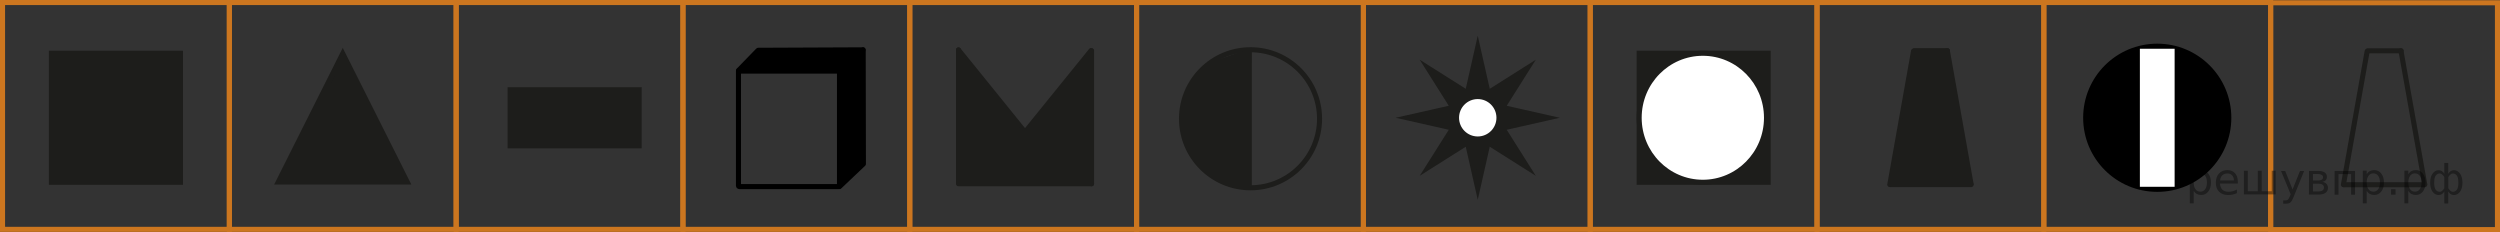 <?xml version="1.0" encoding="UTF-8"?>
<svg id="_Слой_1" xmlns="http://www.w3.org/2000/svg" width="492.773" height="45.757" version="1.1" viewBox="0 0 492.773 45.757">
  <rect x="0" y="0" width="492.773" height="45.757" fill="#333333" stroke="none"/>
  <!-- Generator: Adobe Illustrator 29.6.1, SVG Export Plug-In . SVG Version: 2.1.1 Build 9)  -->
  <g>
    <rect x=".5" y=".5" width="44.707" height="44.707" fill="none" stroke="#cc761f" stroke-miterlimit="10"/>
    <rect x="45.206" y=".5" width="44.707" height="44.707" fill="none" stroke="#cc761f" stroke-miterlimit="10"/>
  </g>
  <g>
    <rect x="89.913" y=".5" width="44.707" height="44.707" fill="none" stroke="#cc761f" stroke-miterlimit="10"/>
    <rect x="134.619" y=".5" width="44.707" height="44.707" fill="none" stroke="#cc761f" stroke-miterlimit="10"/>
  </g>
  <g>
    <rect x="179.326" y=".5" width="44.707" height="44.707" fill="none" stroke="#cc761f" stroke-miterlimit="10"/>
    <rect x="224.032" y=".5" width="44.707" height="44.707" fill="none" stroke="#cc761f" stroke-miterlimit="10"/>
  </g>
  <g>
    <rect x="268.739" y=".5" width="44.707" height="44.707" fill="none" stroke="#cc761f" stroke-miterlimit="10"/>
    <rect x="313.445" y=".5" width="44.707" height="44.707" fill="none" stroke="#cc761f" stroke-miterlimit="10"/>
  </g>
  <g>
    <rect x="358.152" y=".5" width="44.707" height="44.707" fill="none" stroke="#cc761f" stroke-miterlimit="10"/>
    <rect x="402.859" y=".5" width="44.707" height="44.707" fill="none" stroke="#cc761f" stroke-miterlimit="10"/>
    <rect x="447.566" y=".55" width="44.707" height="44.707" fill="none" stroke="#cc761f" stroke-miterlimit="10"/>
  </g>
  <rect x="10.135" y="10.496" width="25.435" height="25.435" fill="#1d1d1b" stroke="#1d1d1b" stroke-miterlimit="10"/>
  <rect x="100.549" y="17.686" width="25.435" height="11.054" fill="#1d1d1b" stroke="#1d1d1b" stroke-miterlimit="10"/>
  <polygon points="80.277 35.88 54.842 35.88 67.559 10.546 80.277 35.88" fill="#1d1d1b" stroke="#1d1d1b" stroke-linecap="round" stroke-miterlimit="10"/>
  <g>
    <line x1="372.602" y1="36.387" x2="388.515" y2="36.387" fill="none" stroke="#1d1d1b" stroke-linecap="round" stroke-miterlimit="10"/>
    <line x1="388.515" y1="36.252" x2="383.838" y2="9.989" fill="none" stroke="#1d1d1b" stroke-linecap="round" stroke-miterlimit="10"/>
    <line x1="377.294" y1="9.989" x2="383.867" y2="9.989" fill="none" stroke="#1d1d1b" stroke-linecap="round" stroke-miterlimit="10"/>
    <g>
      <line x1="377.171" y1="10.106" x2="372.496" y2="36.369" fill="none" stroke="#1d1d1b" stroke-linecap="round" stroke-miterlimit="10"/>
      <polygon points="388.515 36.437 372.602 36.437 377.278 10.038 383.838 10.121 388.515 36.437" fill="#1d1d1b"/>
    </g>
  </g>
  <g>
    <circle cx="246.491" cy="23.409" r="13.604" fill="none" stroke="#1d1d1b" stroke-miterlimit="10"/>
    <path d="M246.751,12.443v24.16c-.605.098-3.937.308-7.439-1.638-13.247-9.885-2.427-20.614-1.987-22.228l9.429-3.324s-.003,3.03,0,3.03c0,0-.003,0-.003,0Z" fill="#1d1d1b"/>
  </g>
  <g>
    <polygon points="281.437 33.054 286.367 25.247 277.359 23.213 286.367 21.179 281.437 13.372 289.244 18.302 291.278 9.296 293.312 18.302 301.119 13.372 296.19 21.179 305.195 23.213 296.19 25.247 301.119 33.054 293.312 28.124 291.278 37.13 289.244 28.124 281.437 33.054" fill="#1d1d1b" stroke="#1d1d1b" stroke-miterlimit="10"/>
    <circle cx="291.278" cy="23.213" r="4.185" fill="#fff" stroke="#1d1d1b" stroke-miterlimit="10"/>
  </g>
  <g>
    <g>
      <line x1="188.931" y1="36.22" x2="215.158" y2="36.22" fill="none" stroke="#1d1d1b" stroke-linecap="round" stroke-miterlimit="10"/>
      <line x1="188.931" y1="36.07" x2="188.931" y2="9.844" fill="none" stroke="#1d1d1b" stroke-linecap="round" stroke-miterlimit="10"/>
      <line x1="215.158" y1="36.22" x2="215.158" y2="9.994" fill="none" stroke="#1d1d1b" stroke-linecap="round" stroke-miterlimit="10"/>
      <line x1="215.064" y1="9.959" x2="202.039" y2="26.043" fill="none" stroke="#1d1d1b" stroke-linecap="round" stroke-miterlimit="10"/>
      <line x1="202.039" y1="26.043" x2="188.931" y2="9.844" fill="none" stroke="#1d1d1b" stroke-linecap="round" stroke-miterlimit="10"/>
    </g>
    <g>
      <polygon points="215.055 26.405 202.067 26.405 215.152 10.014 215.16 16.501 215.055 26.405" fill="#1d1d1b"/>
      <polygon points="188.926 26.405 188.931 9.863 202.067 26.405 202.067 26.405 188.926 26.405" fill="#1d1d1b"/>
      <path d="M214.218,36.582h-24.31c-.527,0-.954-.427-.954-.954v-8.27c0-.527-.473-1.741.054-1.741h26.022c.523,0,.126,1.14.131,1.663l.114,8.071c.005.53-.526,1.231-1.056,1.231,0,0-.001,0-.001,0Z" fill="#1d1d1b"/>
    </g>
  </g>
  <g>
    <rect x="323.089" y="10.496" width="25.435" height="25.435" fill="#1d1d1b" stroke="#1d1d1b" stroke-miterlimit="10"/>
    <ellipse cx="335.643" cy="23.213" rx="12.554" ry="12.717" fill="#fff" stroke="#1d1d1b" stroke-miterlimit="10"/>
  </g>
  <g>
    <polygon points="165.475 14.142 170.05 9.903 170.183 32.311 165.321 36.78 165.475 14.142"/>
    <g>
      <path d="M165.321,36.78h-19.607c-.085,0-.154-.077-.154-.171V13.971c0-.094.069,0,.154,0h19.607c.085,0,.154.077.154.171v22.467c0,.094-.069.171-.154.171Z" fill="none" stroke="#000" stroke-linecap="round" stroke-linejoin="round"/>
      <path d="M165.596,13.971h-19.989c-.042,0-.062-.057-.031-.089l3.845-3.953c.008-.009.019-.013.031-.014l20.626-.092c.08,0,.034.025-.028.08l-4.498,4.167c-.008.007.054-.099.043-.099,0,0,.001,0,.001,0Z" fill="none" stroke="#000" stroke-linejoin="round"/>
      <polygon points="170.183 32.311 165.475 36.777 165.475 14.142 170.141 9.824 170.183 32.311" fill="none" stroke="#000" stroke-linecap="round" stroke-linejoin="round"/>
    </g>
    <polygon points="169.61 9.823 165.475 14.142 145.714 13.971 149.799 9.646 169.61 9.823"/>
  </g>
  <g>
    <circle cx="425.213" cy="23.213" r="13.604" stroke="#000" stroke-miterlimit="10" stroke-width="2"/>
    <rect x="421.79" y="9.609" width="6.848" height="27.208" fill="#fff"/>
  </g>
  <g>
    <line x1="462.016" y1="36.412" x2="477.929" y2="36.412" fill="none" stroke="#1d1d1b" stroke-linecap="round" stroke-miterlimit="10"/>
    <line x1="477.929" y1="36.277" x2="473.252" y2="10.014" fill="none" stroke="#1d1d1b" stroke-linecap="round" stroke-miterlimit="10"/>
    <line x1="466.707" y1="10.014" x2="473.281" y2="10.014" fill="none" stroke="#1d1d1b" stroke-linecap="round" stroke-miterlimit="10"/>
    <line x1="466.585" y1="10.131" x2="461.91" y2="36.394" fill="none" stroke="#1d1d1b" stroke-linecap="round" stroke-miterlimit="10"/>
  </g>
<g style="stroke:none;fill:#000;fill-opacity:0.40"><path d="m 432.4,37.6 v 2.48 h -0.77 v -6.44 h 0.77 v 0.71 q 0.24,-0.42 0.61,-0.62 0.37,-0.20 0.88,-0.20 0.85,0 1.38,0.68 0.53,0.68 0.53,1.77 0,1.10 -0.53,1.77 -0.53,0.68 -1.38,0.68 -0.51,0 -0.88,-0.20 -0.37,-0.20 -0.61,-0.62 z m 2.61,-1.63 q 0,-0.85 -0.35,-1.32 -0.35,-0.48 -0.95,-0.48 -0.61,0 -0.96,0.48 -0.35,0.48 -0.35,1.32 0,0.85 0.35,1.33 0.35,0.48 0.96,0.48 0.61,0 0.95,-0.48 0.35,-0.48 0.35,-1.33 z"/><path d="m 441.1,35.8 v 0.38 h -3.52 q 0.05,0.79 0.47,1.21 0.43,0.41 1.19,0.41 0.44,0 0.85,-0.11 0.42,-0.11 0.82,-0.33 v 0.72 q -0.41,0.17 -0.85,0.27 -0.43,0.09 -0.88,0.09 -1.12,0 -1.77,-0.65 -0.65,-0.65 -0.65,-1.76 0,-1.15 0.62,-1.82 0.62,-0.68 1.67,-0.68 0.94,0 1.49,0.61 0.55,0.60 0.55,1.65 z m -0.77,-0.23 q -0.01,-0.63 -0.35,-1.00 -0.34,-0.38 -0.91,-0.38 -0.64,0 -1.03,0.36 -0.38,0.36 -0.44,1.02 z"/><path d="m 445.8,37.7 h 1.98 v -4.05 h 0.77 v 4.67 h -6.26 v -4.67 h 0.77 v 4.05 h 1.97 v -4.05 h 0.77 z"/><path d="m 452.1,38.8 q -0.33,0.83 -0.63,1.09 -0.31,0.25 -0.82,0.25 h -0.61 v -0.64 h 0.45 q 0.32,0 0.49,-0.15 0.17,-0.15 0.39,-0.71 l 0.14,-0.35 -1.89,-4.59 h 0.81 l 1.46,3.65 1.46,-3.65 h 0.81 z"/><path d="m 455.9,36.2 v 1.54 h 1.09 q 0.53,0 0.80,-0.20 0.28,-0.20 0.28,-0.57 0,-0.38 -0.28,-0.57 -0.28,-0.20 -0.80,-0.20 z m 0,-1.90 v 1.29 h 1.01 q 0.43,0 0.71,-0.17 0.28,-0.17 0.28,-0.48 0,-0.31 -0.28,-0.47 -0.28,-0.17 -0.71,-0.17 z m -0.77,-0.61 h 1.82 q 0.82,0 1.26,0.30 0.44,0.30 0.44,0.85 0,0.43 -0.23,0.68 -0.23,0.25 -0.67,0.31 0.53,0.10 0.82,0.42 0.29,0.32 0.29,0.79 0,0.62 -0.48,0.97 -0.48,0.34 -1.37,0.34 h -1.90 z"/><path d="m 464.2,33.7 v 4.67 h -0.77 v -4.05 h -2.49 v 4.05 h -0.77 v -4.67 z"/><path d="m 466.5,37.6 v 2.48 h -0.77 v -6.44 h 0.77 v 0.71 q 0.24,-0.42 0.61,-0.62 0.37,-0.20 0.88,-0.20 0.85,0 1.38,0.68 0.53,0.68 0.53,1.77 0,1.10 -0.53,1.77 -0.53,0.68 -1.38,0.68 -0.51,0 -0.88,-0.20 -0.37,-0.20 -0.61,-0.62 z m 2.61,-1.63 q 0,-0.85 -0.35,-1.32 -0.35,-0.48 -0.95,-0.48 -0.61,0 -0.96,0.48 -0.35,0.48 -0.35,1.32 0,0.85 0.35,1.33 0.35,0.48 0.96,0.48 0.61,0 0.95,-0.48 0.35,-0.48 0.35,-1.33 z"/><path d="m 471.3,37.3 h 0.88 v 1.06 h -0.88 z"/><path d="m 474.7,37.6 v 2.48 h -0.77 v -6.44 h 0.77 v 0.71 q 0.24,-0.42 0.61,-0.62 0.37,-0.20 0.88,-0.20 0.85,0 1.38,0.68 0.53,0.68 0.53,1.77 0,1.10 -0.53,1.77 -0.53,0.68 -1.38,0.68 -0.51,0 -0.88,-0.20 -0.37,-0.20 -0.61,-0.62 z m 2.61,-1.63 q 0,-0.85 -0.35,-1.32 -0.35,-0.48 -0.95,-0.48 -0.61,0 -0.96,0.48 -0.35,0.48 -0.35,1.32 0,0.85 0.35,1.33 0.35,0.48 0.96,0.48 0.61,0 0.95,-0.48 0.35,-0.48 0.35,-1.33 z"/><path d="m 479.8,36.0 q 0,0.98 0.30,1.40 0.30,0.41 0.82,0.41 0.41,0 0.88,-0.70 v -2.22 q -0.47,-0.70 -0.88,-0.70 -0.51,0 -0.82,0.42 -0.30,0.41 -0.30,1.39 z m 2,4.10 v -2.37 q -0.24,0.39 -0.51,0.55 -0.27,0.16 -0.62,0.16 -0.70,0 -1.18,-0.64 -0.48,-0.65 -0.48,-1.79 0,-1.15 0.48,-1.80 0.49,-0.66 1.18,-0.66 0.35,0 0.62,0.16 0.28,0.16 0.51,0.55 v -2.15 h 0.77 v 2.15 q 0.24,-0.39 0.51,-0.55 0.28,-0.16 0.62,-0.16 0.70,0 1.18,0.66 0.49,0.66 0.49,1.80 0,1.15 -0.49,1.79 -0.48,0.64 -1.18,0.64 -0.35,0 -0.62,-0.16 -0.27,-0.16 -0.51,-0.55 v 2.37 z m 2.77,-4.10 q 0,-0.98 -0.30,-1.39 -0.30,-0.42 -0.81,-0.42 -0.41,0 -0.88,0.70 v 2.22 q 0.47,0.70 0.88,0.70 0.51,0 0.81,-0.41 0.30,-0.42 0.30,-1.40 z"/></g></svg>
<!--File created and owned by https://sdamgia.ru. Copying is prohibited. All rights reserved.-->
